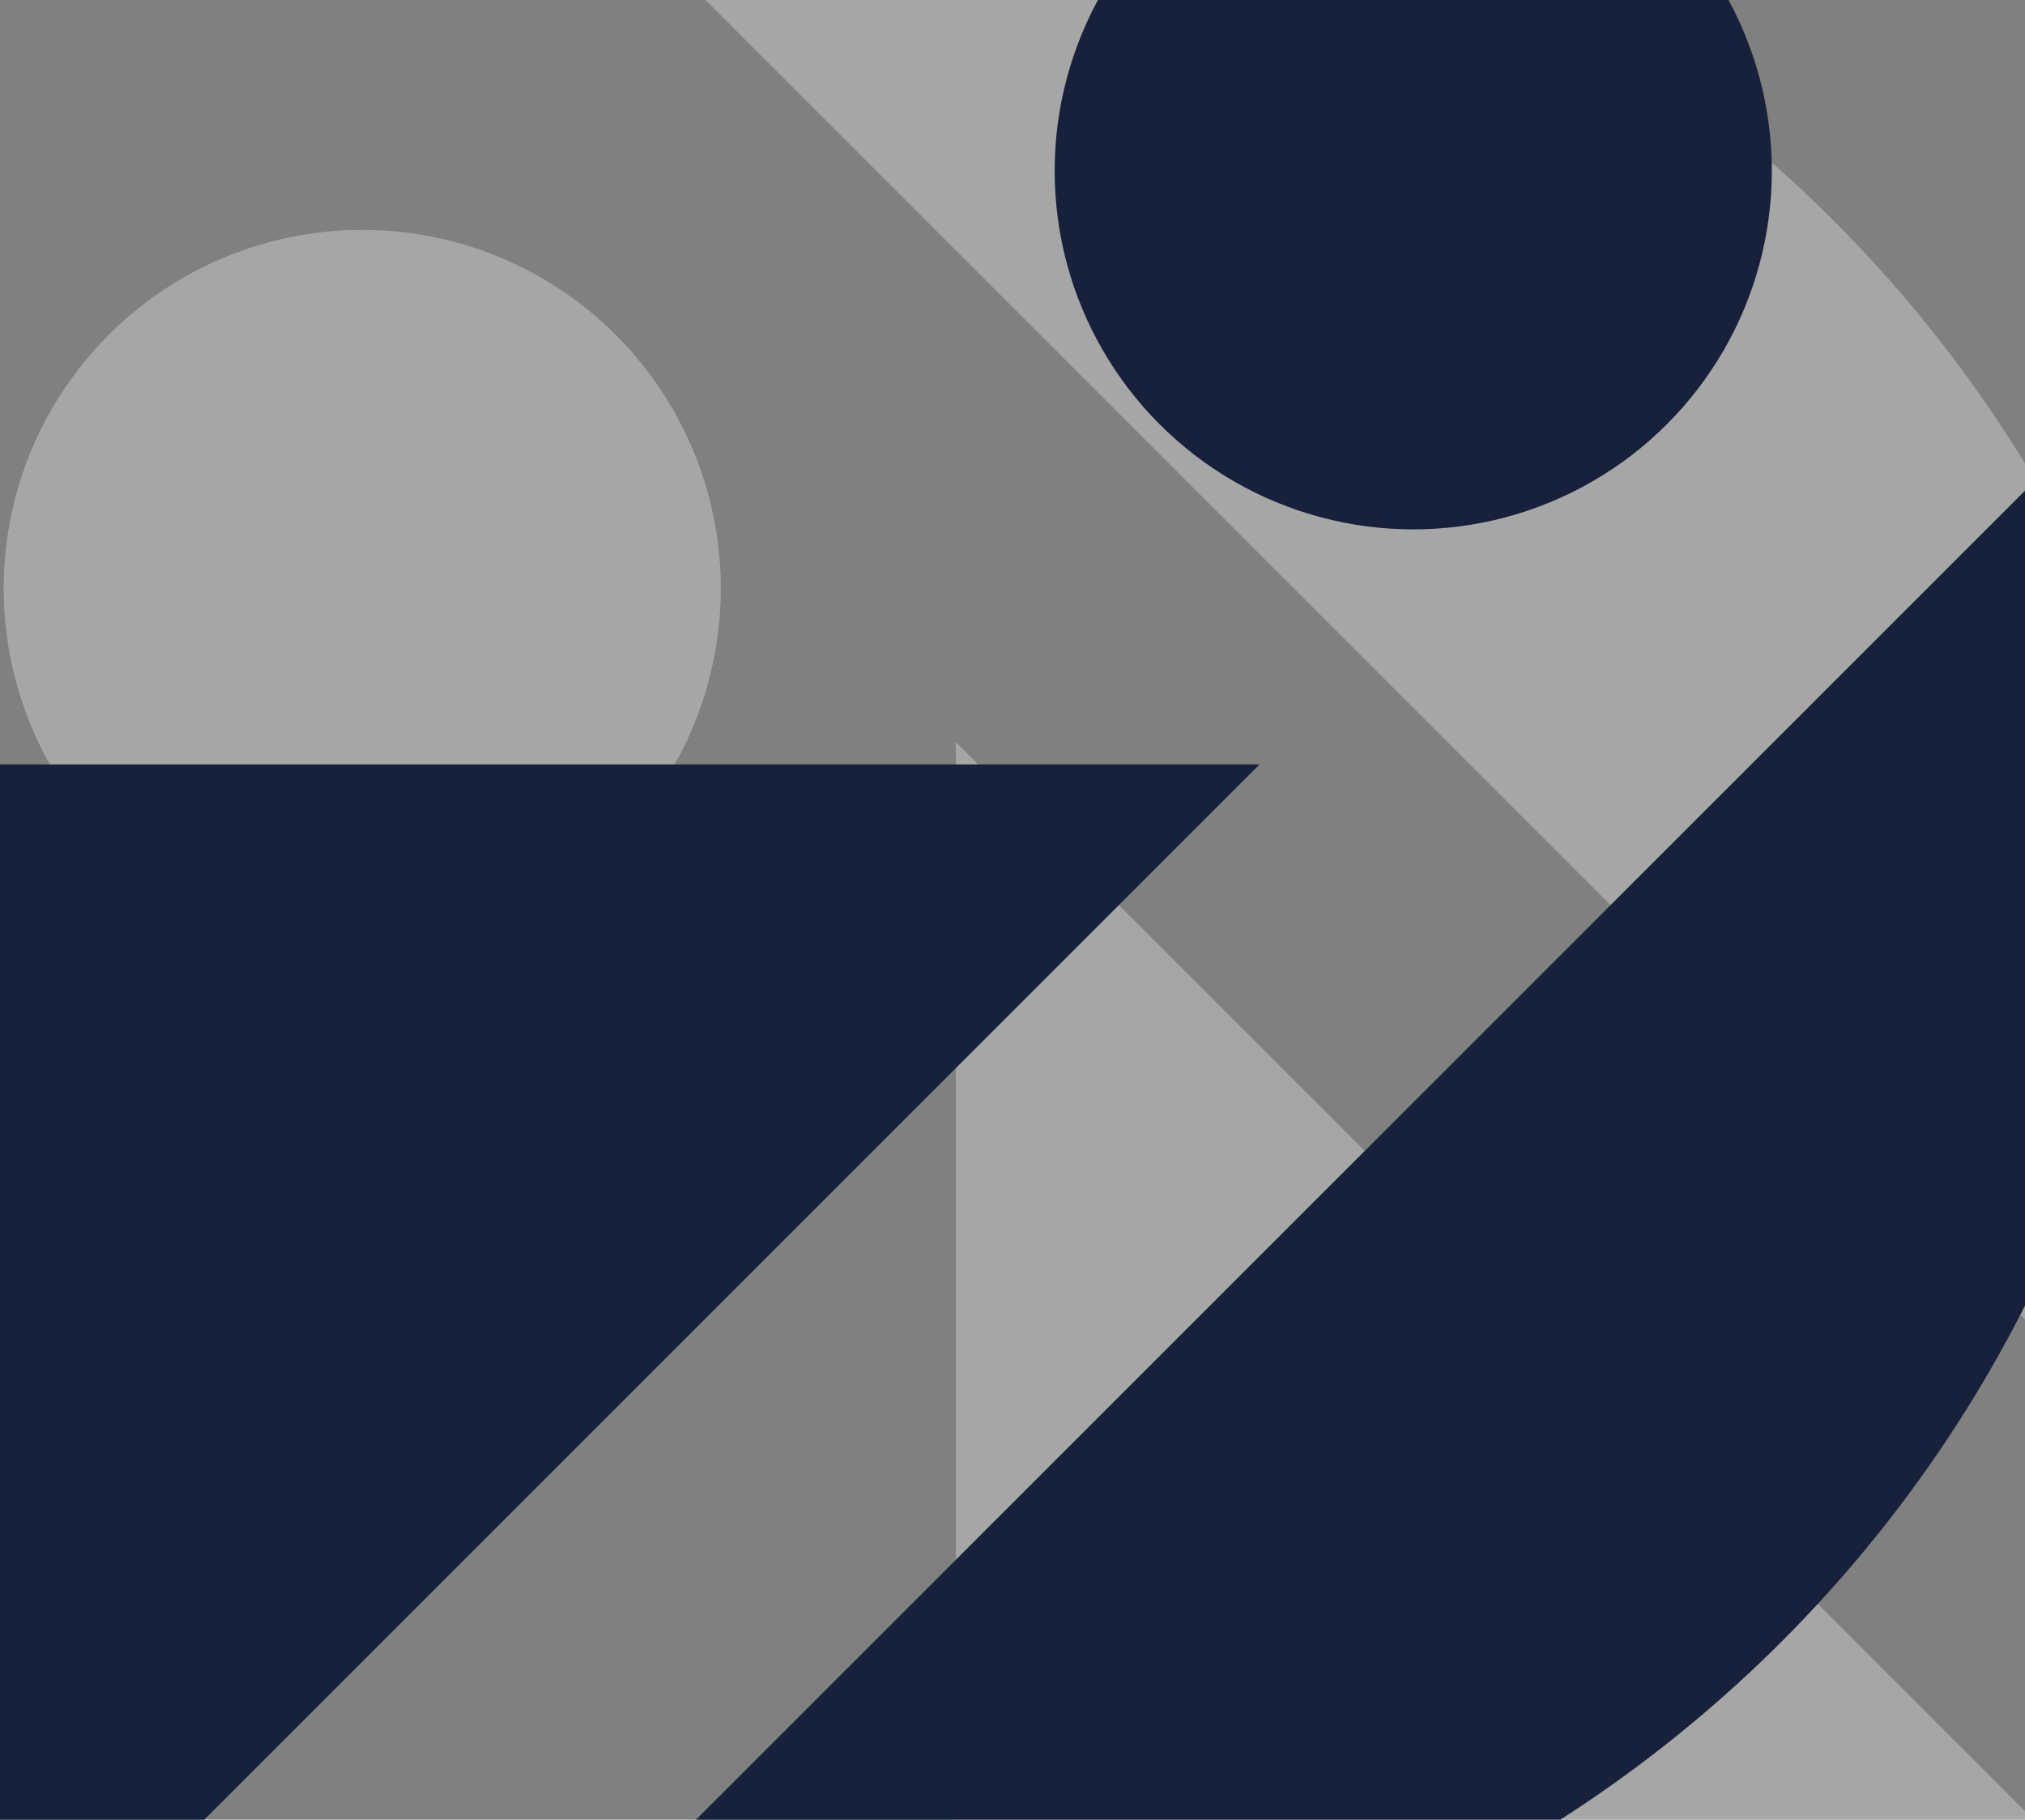 <svg width="365" height="328" viewBox="0 0 365 328" fill="none" xmlns="http://www.w3.org/2000/svg">
<rect x="0" y="0" width="365" height="328" fill="#808080" stroke="none"/>
<path d="M172.289 360.795L172.289 133.762L399.322 360.795L172.289 360.795Z" fill="white" fill-opacity="0.3"/>
<path d="M104.938 -22.217C123.626 -26.972 143.204 -29.502 163.373 -29.502C293.859 -29.502 399.639 76.278 399.639 206.764C399.639 226.933 397.109 246.511 392.354 265.201L104.938 -22.217Z" fill="white" fill-opacity="0.3"/>
<circle cx="65.29" cy="106.063" r="64.634" transform="rotate(-90 65.29 106.063)" fill="white" fill-opacity="0.3"/>
<path d="M0 137.787H227.033L0 364.82V137.787Z" fill="#17213B"/>
<path d="M383.011 70.438C387.766 89.127 390.296 108.704 390.296 128.873C390.296 259.359 284.516 365.139 154.03 365.139C133.861 365.139 114.283 362.61 95.594 357.854L383.011 70.438Z" fill="#17213B"/>
<circle cx="254.733" cy="30.788" r="64.634" fill="#17213B"/>
</svg>
